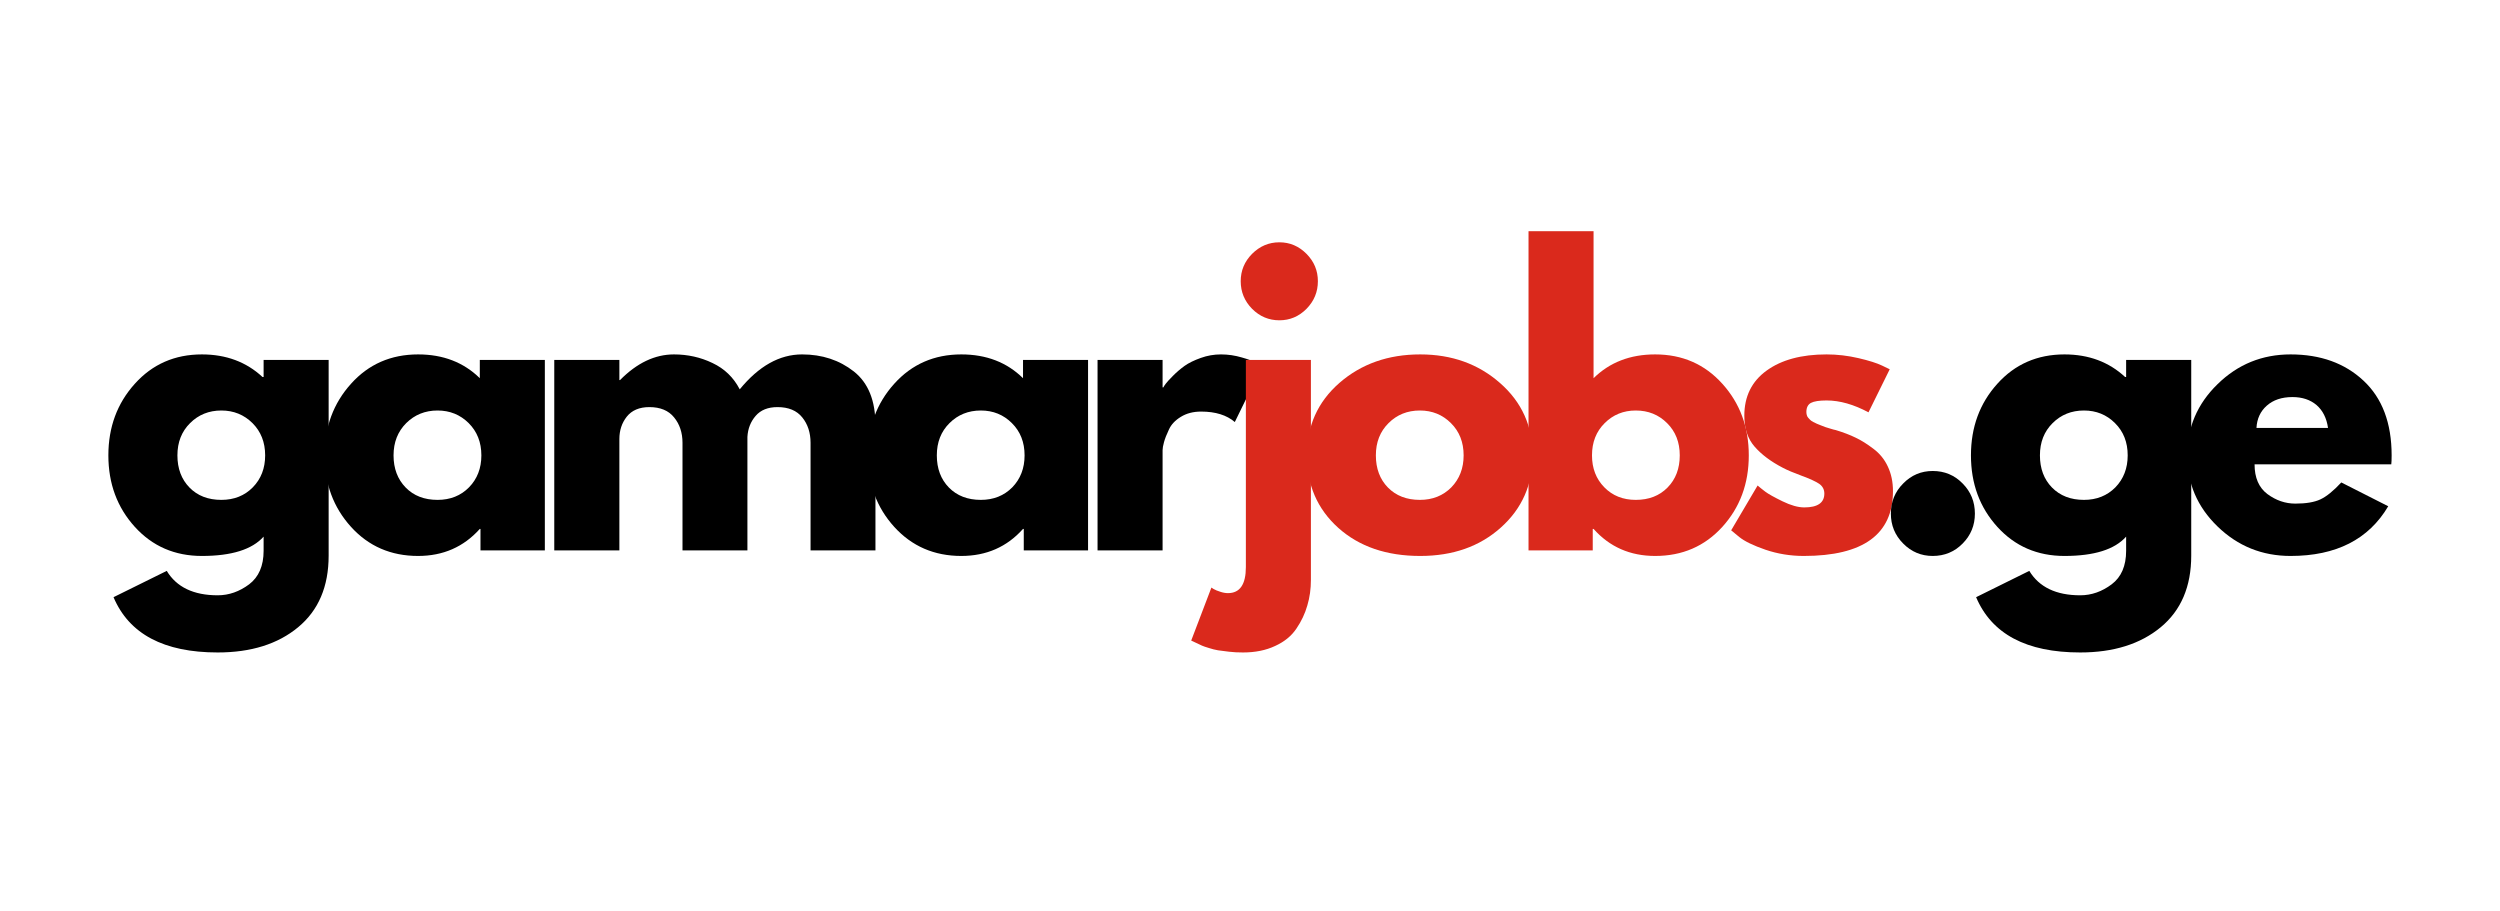<svg xmlns="http://www.w3.org/2000/svg" xmlns:xlink="http://www.w3.org/1999/xlink" width="192" zoomAndPan="magnify" viewBox="0 0 144 52.5" height="70" preserveAspectRatio="xMidYMid meet" version="1.0"><path fill="#000000" d="M 6.539 34.398 L 9.605 32.883 C 10.168 33.816 11.148 34.289 12.539 34.289 C 13.188 34.289 13.793 34.074 14.352 33.656 C 14.902 33.238 15.184 32.594 15.184 31.727 L 15.184 30.91 C 14.523 31.652 13.336 32.023 11.629 32.023 C 10.066 32.023 8.781 31.465 7.766 30.348 C 6.75 29.227 6.242 27.855 6.242 26.23 C 6.242 24.605 6.75 23.23 7.766 22.105 C 8.781 20.977 10.066 20.414 11.629 20.414 C 13.023 20.414 14.188 20.848 15.121 21.715 L 15.184 21.715 L 15.184 20.734 L 18.93 20.734 L 18.93 32.004 C 18.93 33.785 18.344 35.16 17.172 36.129 C 16.004 37.098 14.457 37.582 12.539 37.582 C 9.438 37.582 7.438 36.52 6.539 34.398 Z M 10.949 24.371 C 10.461 24.855 10.219 25.473 10.219 26.23 C 10.219 26.988 10.449 27.605 10.914 28.082 C 11.375 28.555 11.988 28.793 12.75 28.793 C 13.484 28.793 14.09 28.551 14.562 28.07 C 15.035 27.586 15.273 26.973 15.273 26.23 C 15.273 25.473 15.027 24.855 14.543 24.371 C 14.055 23.887 13.457 23.645 12.75 23.645 C 12.035 23.645 11.434 23.887 10.949 24.371 Z M 10.949 24.371 " fill-opacity="1" fill-rule="nonzero"/><path fill="#000000" d="M 20.219 30.348 C 19.203 29.227 18.695 27.855 18.695 26.23 C 18.695 24.605 19.203 23.23 20.219 22.105 C 21.23 20.977 22.52 20.414 24.082 20.414 C 25.523 20.414 26.707 20.871 27.637 21.785 L 27.637 20.734 L 31.383 20.734 L 31.383 31.703 L 27.676 31.703 L 27.676 30.465 L 27.637 30.465 C 26.707 31.504 25.523 32.023 24.082 32.023 C 22.52 32.023 21.23 31.465 20.219 30.348 Z M 23.398 24.371 C 22.914 24.855 22.668 25.473 22.668 26.23 C 22.668 26.988 22.902 27.605 23.367 28.082 C 23.828 28.555 24.441 28.793 25.203 28.793 C 25.938 28.793 26.543 28.551 27.016 28.07 C 27.488 27.586 27.727 26.973 27.727 26.23 C 27.727 25.473 27.48 24.855 26.996 24.371 C 26.508 23.887 25.91 23.645 25.203 23.645 C 24.488 23.645 23.887 23.887 23.398 24.371 Z M 23.398 24.371 " fill-opacity="1" fill-rule="nonzero"/><path fill="#000000" d="M 31.926 31.703 L 31.926 20.734 L 35.676 20.734 L 35.676 21.891 L 35.715 21.891 C 36.688 20.906 37.723 20.414 38.82 20.414 C 39.609 20.414 40.352 20.578 41.039 20.91 C 41.73 21.234 42.254 21.742 42.609 22.426 C 43.707 21.086 44.902 20.414 46.199 20.414 C 47.355 20.414 48.348 20.742 49.18 21.395 C 50.012 22.051 50.426 23.078 50.426 24.477 L 50.426 31.703 L 46.688 31.703 L 46.688 25.504 C 46.688 24.922 46.527 24.434 46.211 24.043 C 45.895 23.648 45.418 23.449 44.785 23.449 C 44.234 23.449 43.816 23.617 43.527 23.953 C 43.238 24.285 43.078 24.691 43.051 25.164 L 43.051 31.703 L 39.312 31.703 L 39.312 25.504 C 39.312 24.922 39.148 24.434 38.828 24.043 C 38.512 23.648 38.035 23.449 37.402 23.449 C 36.824 23.449 36.391 23.637 36.102 24 C 35.816 24.363 35.676 24.793 35.676 25.289 L 35.676 31.703 Z M 31.926 31.703 " fill-opacity="1" fill-rule="nonzero"/><path fill="#000000" d="M 51.508 30.348 C 50.492 29.227 49.988 27.855 49.988 26.23 C 49.988 24.605 50.492 23.23 51.508 22.105 C 52.523 20.977 53.812 20.414 55.371 20.414 C 56.812 20.414 58 20.871 58.926 21.785 L 58.926 20.734 L 62.672 20.734 L 62.672 31.703 L 58.969 31.703 L 58.969 30.465 L 58.926 30.465 C 58 31.504 56.812 32.023 55.371 32.023 C 53.812 32.023 52.523 31.465 51.508 30.348 Z M 54.691 24.371 C 54.203 24.855 53.961 25.473 53.961 26.23 C 53.961 26.988 54.191 27.605 54.656 28.082 C 55.121 28.555 55.734 28.793 56.496 28.793 C 57.23 28.793 57.832 28.551 58.309 28.07 C 58.777 27.586 59.016 26.973 59.016 26.23 C 59.016 25.473 58.773 24.855 58.285 24.371 C 57.801 23.887 57.203 23.645 56.496 23.645 C 55.781 23.645 55.176 23.887 54.691 24.371 Z M 54.691 24.371 " fill-opacity="1" fill-rule="nonzero"/><path fill="#000000" d="M 63.219 31.703 L 63.219 20.734 L 66.965 20.734 L 66.965 22.316 L 67.008 22.316 C 67.035 22.262 67.078 22.191 67.145 22.105 C 67.207 22.02 67.344 21.867 67.559 21.652 C 67.766 21.441 67.992 21.25 68.234 21.074 C 68.469 20.906 68.781 20.754 69.164 20.617 C 69.543 20.48 69.93 20.414 70.328 20.414 C 70.734 20.414 71.137 20.473 71.531 20.59 C 71.926 20.699 72.215 20.816 72.398 20.93 L 72.695 21.098 L 71.125 24.309 C 70.66 23.91 70.012 23.707 69.184 23.707 C 68.73 23.707 68.344 23.809 68.02 24.008 C 67.691 24.207 67.461 24.453 67.332 24.738 C 67.195 25.023 67.102 25.266 67.047 25.465 C 66.992 25.664 66.965 25.82 66.965 25.93 L 66.965 31.703 Z M 63.219 31.703 " fill-opacity="1" fill-rule="nonzero"/><path fill="#da291c" d="M 72.121 14.621 C 72.562 14.18 73.086 13.957 73.691 13.957 C 74.297 13.957 74.816 14.18 75.254 14.621 C 75.691 15.062 75.91 15.586 75.91 16.199 C 75.91 16.812 75.691 17.344 75.254 17.789 C 74.816 18.23 74.297 18.449 73.691 18.449 C 73.086 18.449 72.562 18.23 72.121 17.789 C 71.684 17.344 71.465 16.812 71.465 16.199 C 71.465 15.586 71.684 15.062 72.121 14.621 Z M 71.762 20.734 L 71.762 32.664 C 71.762 33.664 71.418 34.164 70.73 34.164 C 70.586 34.164 70.441 34.137 70.289 34.086 C 70.133 34.039 70.004 33.984 69.902 33.926 L 69.777 33.844 L 68.613 36.898 C 68.641 36.914 68.734 36.957 68.891 37.027 C 69.043 37.098 69.156 37.152 69.234 37.188 C 69.312 37.223 69.445 37.27 69.629 37.324 C 69.812 37.383 69.988 37.43 70.156 37.457 C 70.328 37.484 70.539 37.512 70.793 37.539 C 71.043 37.57 71.312 37.582 71.598 37.582 C 72.301 37.582 72.918 37.457 73.449 37.207 C 73.988 36.961 74.395 36.625 74.676 36.203 C 74.961 35.785 75.168 35.344 75.301 34.879 C 75.441 34.414 75.508 33.922 75.508 33.398 L 75.508 20.734 Z M 71.762 20.734 " fill-opacity="1" fill-rule="nonzero"/><path fill="#da291c" d="M 77.082 30.402 C 75.875 29.316 75.277 27.926 75.277 26.23 C 75.277 24.535 75.902 23.145 77.156 22.051 C 78.41 20.961 79.961 20.414 81.805 20.414 C 83.625 20.414 85.156 20.965 86.406 22.066 C 87.656 23.16 88.281 24.551 88.281 26.23 C 88.281 27.91 87.668 29.297 86.449 30.387 C 85.23 31.48 83.684 32.023 81.805 32.023 C 79.863 32.023 78.289 31.484 77.082 30.402 Z M 79.98 24.371 C 79.492 24.855 79.25 25.473 79.25 26.23 C 79.25 26.988 79.48 27.605 79.945 28.082 C 80.41 28.555 81.023 28.793 81.785 28.793 C 82.52 28.793 83.121 28.551 83.598 28.07 C 84.066 27.586 84.305 26.973 84.305 26.23 C 84.305 25.473 84.062 24.855 83.574 24.371 C 83.09 23.887 82.492 23.645 81.785 23.645 C 81.066 23.645 80.465 23.887 79.98 24.371 Z M 79.98 24.371 " fill-opacity="1" fill-rule="nonzero"/><path fill="#da291c" d="M 99.207 22.105 C 100.223 23.23 100.73 24.605 100.73 26.23 C 100.73 27.855 100.223 29.227 99.207 30.348 C 98.191 31.465 96.902 32.023 95.336 32.023 C 93.898 32.023 92.715 31.504 91.789 30.465 L 91.742 30.465 L 91.742 31.703 L 88.043 31.703 L 88.043 13.316 L 91.789 13.316 L 91.789 21.785 C 92.715 20.871 93.898 20.414 95.336 20.414 C 96.902 20.414 98.191 20.977 99.207 22.105 Z M 96.051 28.082 C 96.52 27.605 96.754 26.988 96.754 26.23 C 96.754 25.473 96.512 24.855 96.023 24.371 C 95.539 23.887 94.938 23.645 94.219 23.645 C 93.512 23.645 92.914 23.887 92.43 24.371 C 91.941 24.855 91.699 25.473 91.699 26.23 C 91.699 26.973 91.934 27.586 92.41 28.07 C 92.879 28.551 93.484 28.793 94.219 28.793 C 94.977 28.793 95.586 28.555 96.051 28.082 Z M 96.051 28.082 " fill-opacity="1" fill-rule="nonzero"/><path fill="#da291c" d="M 105.211 20.414 C 105.832 20.414 106.445 20.488 107.051 20.629 C 107.656 20.77 108.105 20.914 108.402 21.055 L 108.848 21.27 L 107.625 23.75 C 106.777 23.297 105.973 23.066 105.211 23.066 C 104.789 23.066 104.488 23.113 104.309 23.207 C 104.137 23.301 104.047 23.477 104.047 23.73 C 104.047 23.785 104.055 23.844 104.07 23.902 C 104.082 23.961 104.109 24.012 104.152 24.062 C 104.195 24.109 104.238 24.152 104.27 24.188 C 104.305 24.227 104.367 24.266 104.449 24.309 C 104.535 24.348 104.602 24.383 104.648 24.406 C 104.699 24.426 104.777 24.457 104.891 24.504 C 105.004 24.543 105.09 24.578 105.145 24.602 C 105.203 24.621 105.297 24.648 105.434 24.691 C 105.566 24.73 105.668 24.762 105.742 24.773 C 106.18 24.906 106.559 25.051 106.879 25.207 C 107.203 25.359 107.547 25.574 107.906 25.848 C 108.266 26.117 108.547 26.457 108.738 26.871 C 108.934 27.285 109.035 27.754 109.035 28.285 C 109.035 30.777 107.32 32.023 103.898 32.023 C 103.125 32.023 102.391 31.902 101.691 31.664 C 100.992 31.422 100.488 31.18 100.18 30.93 L 99.715 30.547 L 101.238 27.965 C 101.348 28.062 101.496 28.18 101.68 28.32 C 101.863 28.457 102.191 28.641 102.672 28.875 C 103.152 29.109 103.57 29.227 103.926 29.227 C 104.695 29.227 105.082 28.961 105.082 28.43 C 105.082 28.191 104.98 28.004 104.785 27.867 C 104.586 27.734 104.25 27.578 103.781 27.406 C 103.312 27.234 102.941 27.078 102.672 26.934 C 101.996 26.582 101.461 26.18 101.066 25.727 C 100.672 25.277 100.473 24.684 100.473 23.945 C 100.473 22.832 100.902 21.965 101.754 21.348 C 102.609 20.727 103.762 20.414 105.211 20.414 Z M 105.211 20.414 " fill-opacity="1" fill-rule="nonzero"/><path fill="#000000" d="M 111.324 27.129 C 112.004 27.129 112.578 27.367 113.047 27.848 C 113.52 28.324 113.754 28.906 113.754 29.586 C 113.754 30.254 113.52 30.832 113.047 31.309 C 112.578 31.785 112.004 32.023 111.324 32.023 C 110.664 32.023 110.094 31.785 109.625 31.309 C 109.148 30.832 108.914 30.254 108.914 29.586 C 108.914 28.906 109.148 28.324 109.625 27.848 C 110.094 27.367 110.664 27.129 111.324 27.129 Z M 111.324 27.129 " fill-opacity="1" fill-rule="nonzero"/><path fill="#000000" d="M 113.824 34.398 L 116.887 32.883 C 117.453 33.816 118.43 34.289 119.82 34.289 C 120.473 34.289 121.078 34.074 121.633 33.656 C 122.188 33.238 122.465 32.594 122.465 31.727 L 122.465 30.91 C 121.805 31.652 120.621 32.023 118.914 32.023 C 117.352 32.023 116.062 31.465 115.047 30.348 C 114.031 29.227 113.527 27.855 113.527 26.23 C 113.527 24.605 114.031 23.23 115.047 22.105 C 116.062 20.977 117.352 20.414 118.914 20.414 C 120.309 20.414 121.473 20.848 122.406 21.715 L 122.465 21.715 L 122.465 20.734 L 126.215 20.734 L 126.215 32.004 C 126.215 33.785 125.629 35.16 124.457 36.129 C 123.285 37.098 121.738 37.582 119.82 37.582 C 116.723 37.582 114.723 36.52 113.824 34.398 Z M 118.23 24.371 C 117.742 24.855 117.5 25.473 117.5 26.23 C 117.5 26.988 117.73 27.605 118.195 28.082 C 118.66 28.555 119.273 28.793 120.035 28.793 C 120.77 28.793 121.371 28.551 121.848 28.07 C 122.316 27.586 122.555 26.973 122.555 26.23 C 122.555 25.473 122.312 24.855 121.824 24.371 C 121.34 23.887 120.742 23.645 120.035 23.645 C 119.32 23.645 118.715 23.887 118.23 24.371 Z M 118.23 24.371 " fill-opacity="1" fill-rule="nonzero"/><path fill="#000000" d="M 137.738 26.746 L 129.863 26.746 C 129.863 27.516 130.109 28.086 130.602 28.457 C 131.098 28.824 131.633 29.008 132.211 29.008 C 132.82 29.008 133.297 28.93 133.652 28.766 C 134.004 28.602 134.406 28.277 134.859 27.789 L 137.562 29.16 C 136.434 31.07 134.559 32.023 131.938 32.023 C 130.301 32.023 128.898 31.457 127.73 30.324 C 126.562 29.195 125.98 27.828 125.98 26.23 C 125.98 24.633 126.562 23.266 127.73 22.129 C 128.898 20.984 130.301 20.414 131.938 20.414 C 133.66 20.414 135.059 20.918 136.137 21.926 C 137.215 22.93 137.758 24.363 137.758 26.23 C 137.758 26.484 137.75 26.66 137.738 26.746 Z M 129.973 24.648 L 134.094 24.648 C 134.012 24.078 133.789 23.641 133.434 23.332 C 133.074 23.027 132.613 22.871 132.047 22.871 C 131.426 22.871 130.934 23.039 130.566 23.367 C 130.199 23.691 130 24.121 129.973 24.648 Z M 129.973 24.648 " fill-opacity="1" fill-rule="nonzero"/></svg>
